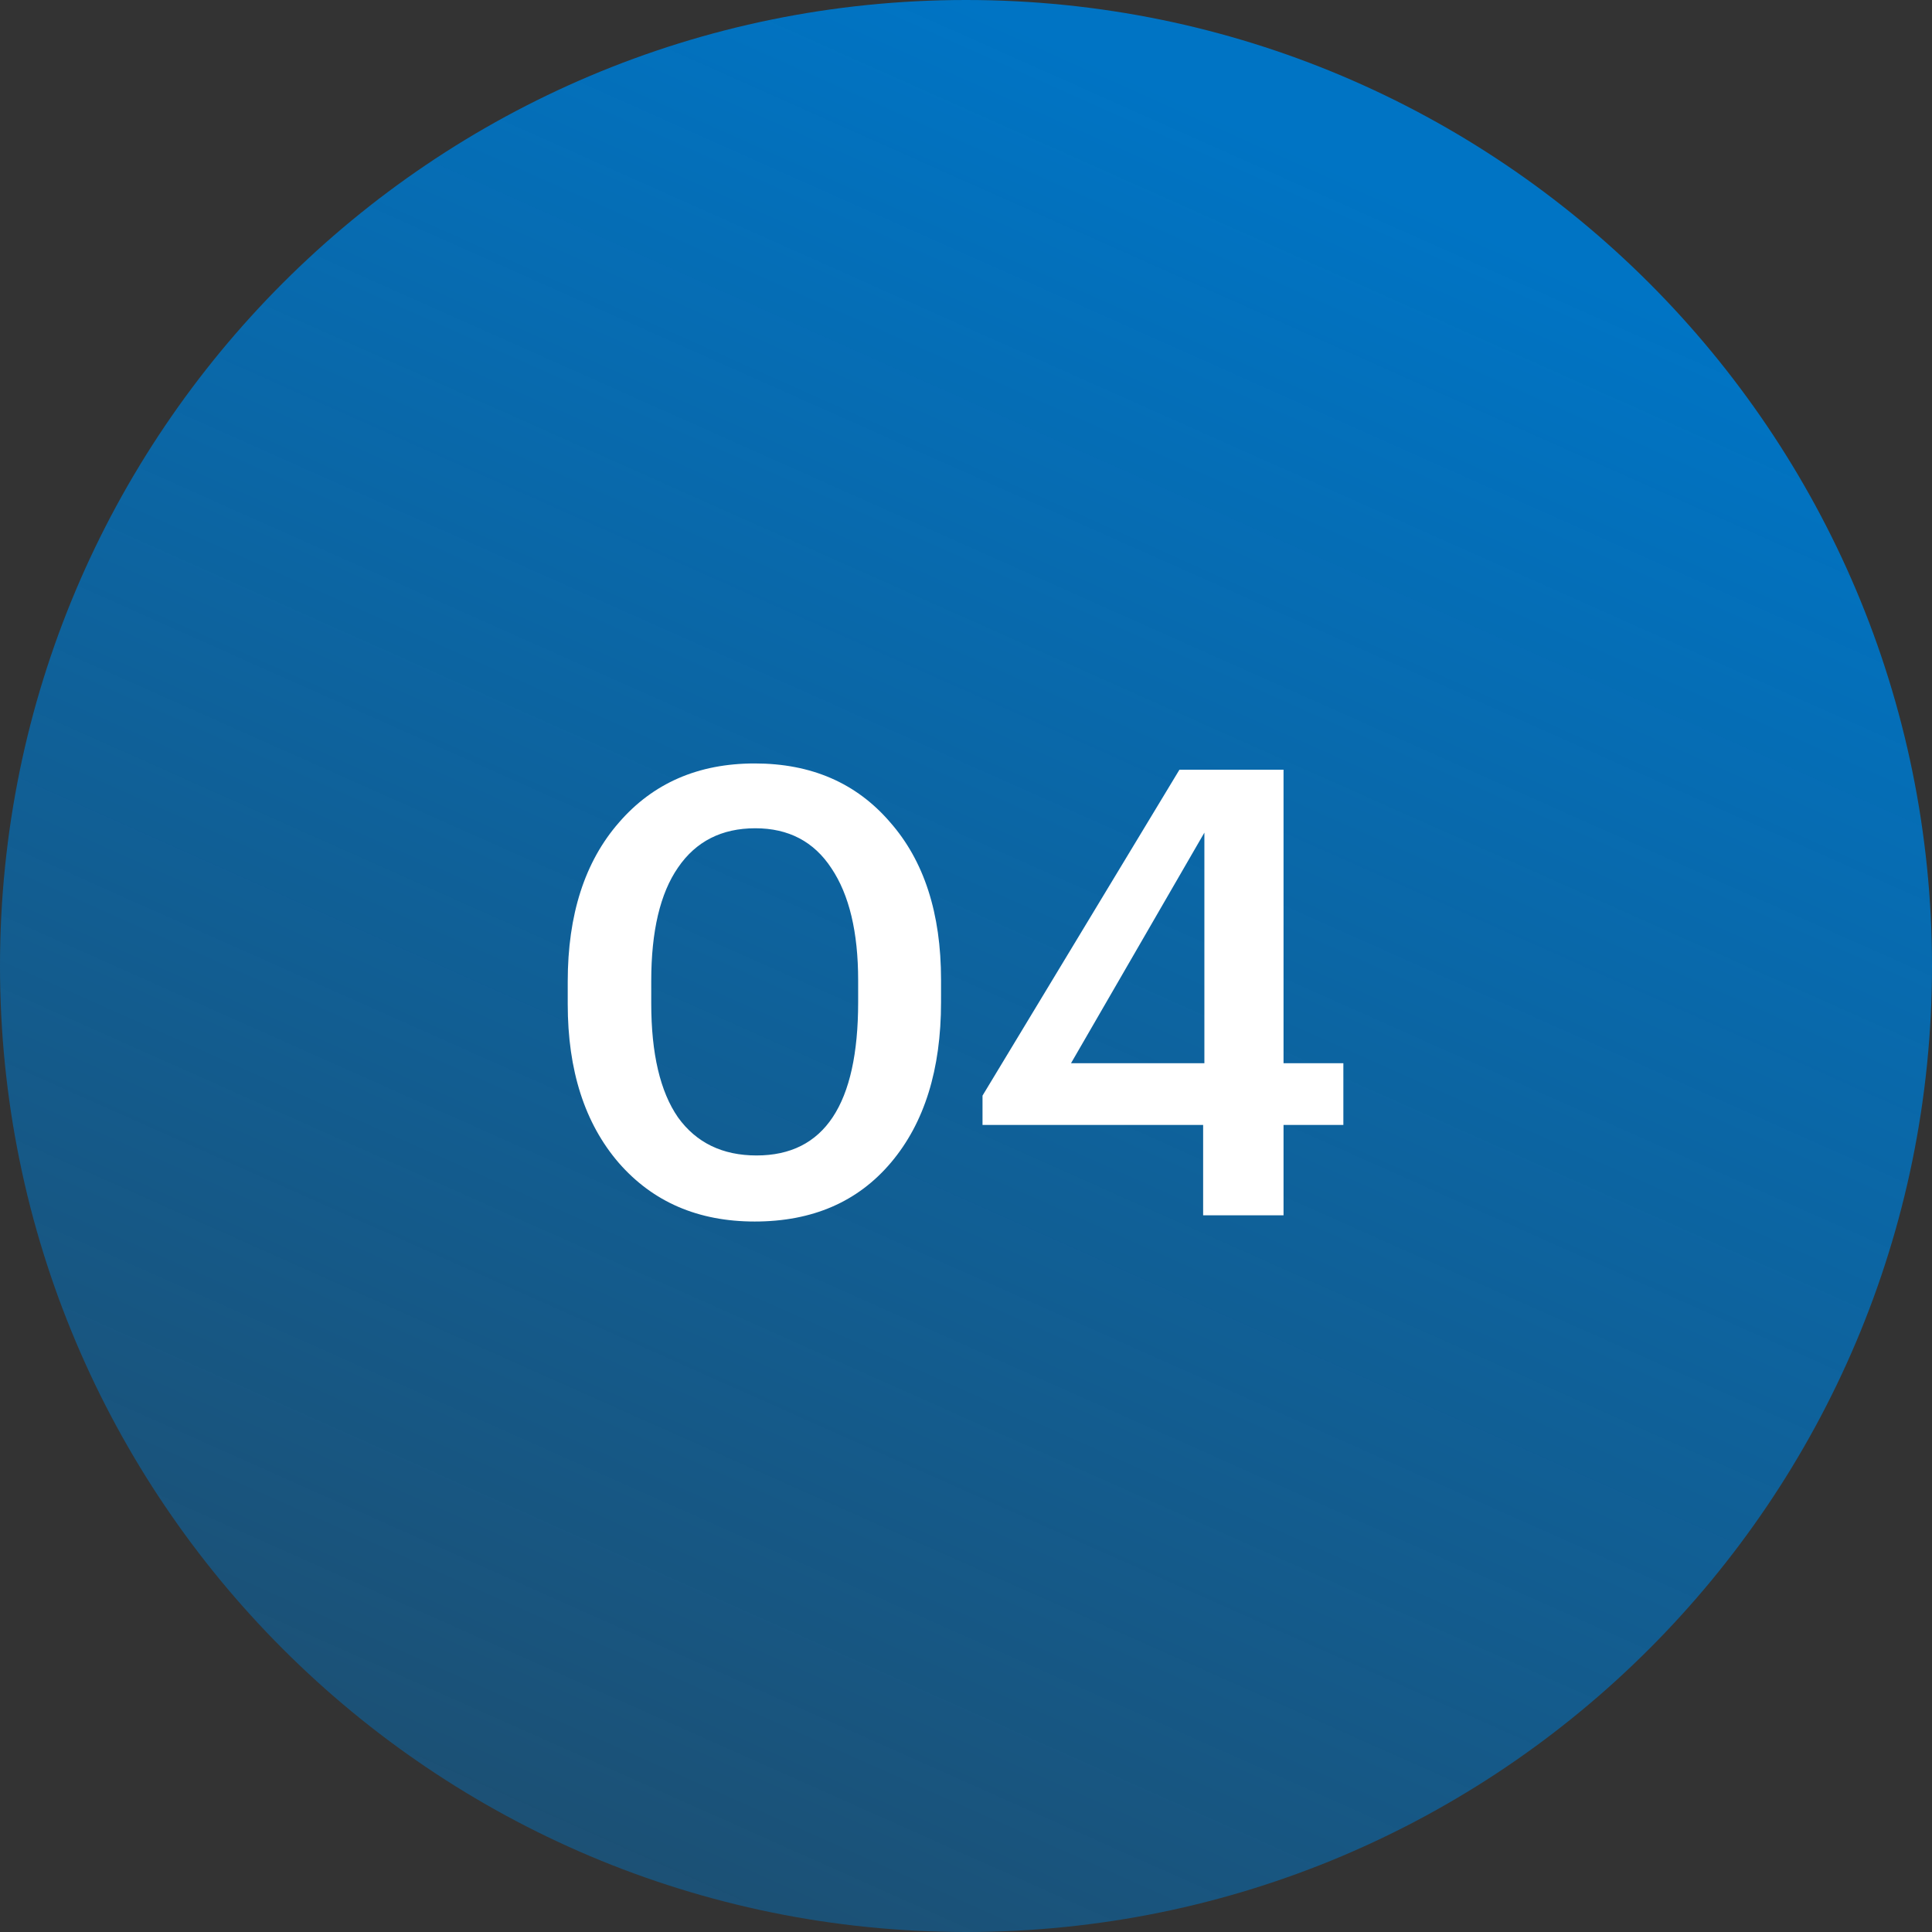 <?xml version="1.0" encoding="UTF-8"?> <svg xmlns="http://www.w3.org/2000/svg" width="62" height="62" viewBox="0 0 62 62" fill="none"><rect x="0" y="0" width="62" height="62" fill="#333333" stroke="none"/><path d="M31 62C48.121 62 62 48.121 62 31C62 13.879 48.121 0 31 0C13.879 0 0 13.879 0 31C0 48.121 13.879 62 31 62Z" fill="url(#paint0_linear_4468_1299)"></path><path d="M24.279 37.08C26.453 37.08 27.539 35.44 27.539 32.16V31.46C27.539 29.913 27.253 28.713 26.679 27.86C26.119 27.007 25.306 26.58 24.239 26.58C23.159 26.58 22.333 27 21.759 27.84C21.186 28.667 20.899 29.88 20.899 31.48V32.2C20.899 33.813 21.186 35.033 21.759 35.86C22.346 36.673 23.186 37.08 24.279 37.08ZM24.219 39.2C22.406 39.2 20.953 38.573 19.859 37.32C18.766 36.053 18.219 34.353 18.219 32.22V31.5C18.219 29.353 18.766 27.653 19.859 26.4C20.953 25.133 22.406 24.5 24.219 24.5C26.033 24.5 27.479 25.127 28.559 26.38C29.653 27.62 30.199 29.307 30.199 31.44V32.16C30.199 34.32 29.666 36.033 28.599 37.3C27.533 38.567 26.073 39.2 24.219 39.2ZM38.61 36.1H31.53V35.16L37.85 24.7H41.19V34.12H43.11V36.1H41.19V39H38.61V36.1ZM38.65 34.12V26.72L34.37 34.12H38.65Z" fill="white"></path><defs><linearGradient id="paint0_linear_4468_1299" x1="31" y1="-1.03563e-06" x2="-3.47594e-06" y2="69.5" gradientUnits="userSpaceOnUse"><stop stop-color="#0074C4"></stop><stop offset="1" stop-color="#0074C4" stop-opacity="0.3"></stop></linearGradient></defs></svg> 